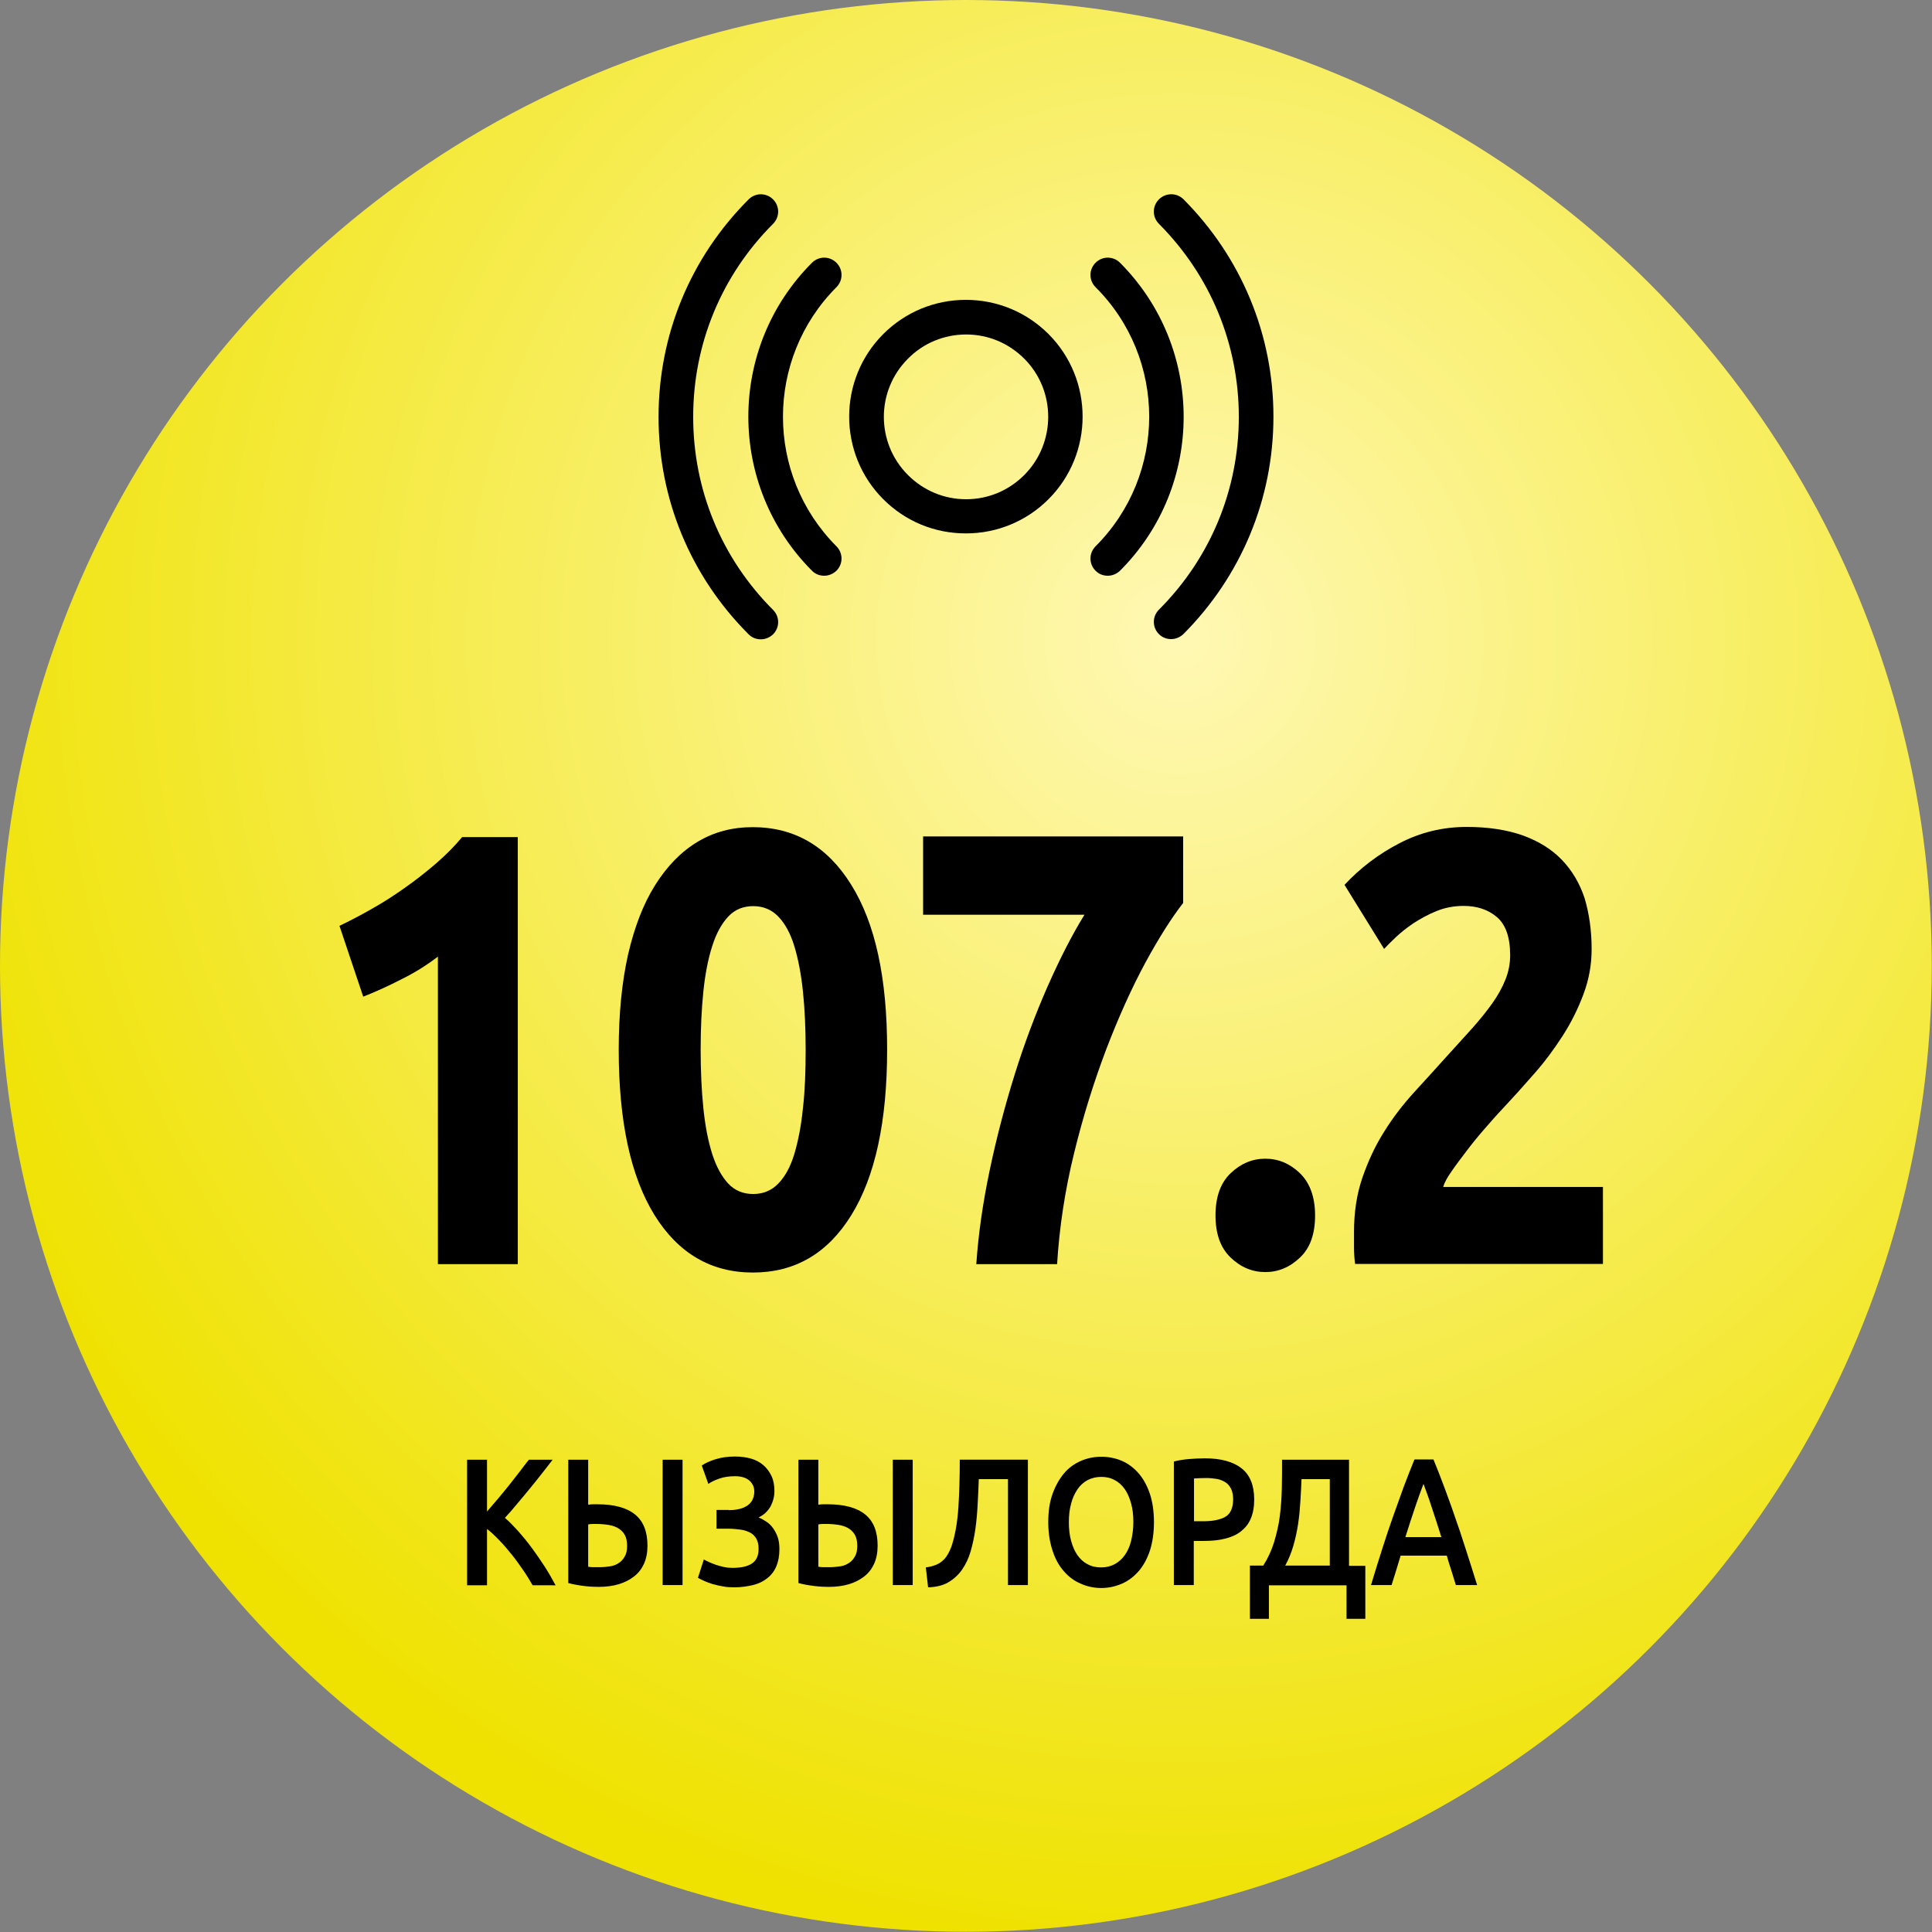 <?xml version="1.0" encoding="UTF-8"?> <!-- Generator: Adobe Illustrator 25.3.1, SVG Export Plug-In . SVG Version: 6.00 Build 0) --> <svg xmlns="http://www.w3.org/2000/svg" xmlns:xlink="http://www.w3.org/1999/xlink" id="Слой_1" x="0px" y="0px" viewBox="0 0 85.37 85.37" style="enable-background:new 0 0 85.37 85.37;" xml:space="preserve"><rect x="0" y="0" width="85.37" height="85.37" fill="#808080" stroke="none"/> <style type="text/css"> .st0{clip-path:url(#SVGID_2_);} .st1{clip-path:url(#SVGID_2_);fill:url(#SVGID_5_);} .st2{fill:url(#SVGID_6_);} .st3{fill:url(#SVGID_7_);} .st4{opacity:0.4;} .st5{fill-rule:evenodd;clip-rule:evenodd;fill:#FFFFFF;} .st6{fill:#FFFFFF;} .st7{fill:#F3E622;} .st8{fill:#030304;} .st9{fill-rule:evenodd;clip-rule:evenodd;fill:#030304;} .st10{fill:#DADADA;} .st11{fill:#FFEB63;} .st12{fill:none;stroke:#B2B2B2;stroke-width:8;stroke-linejoin:round;stroke-miterlimit:10;} .st13{fill:url(#SVGID_10_);} .st14{fill:url(#SVGID_11_);} .st15{fill:url(#SVGID_12_);} .st16{fill:url(#SVGID_13_);} .st17{fill:url(#SVGID_14_);} .st18{fill:url(#SVGID_15_);} .st19{fill:url(#SVGID_16_);} .st20{fill:url(#SVGID_17_);} .st21{fill:url(#SVGID_18_);} .st22{opacity:0.15;} .st23{opacity:0;fill:#FFFFFF;} .st24{opacity:0.048;fill:#FFFBF7;} .st25{opacity:0.095;fill:#FFF7EE;} .st26{opacity:0.143;fill:#FFF3E6;} .st27{opacity:0.191;fill:#FEEFDD;} .st28{opacity:0.238;fill:#FEEAD4;} .st29{opacity:0.286;fill:#FEE6CC;} .st30{opacity:0.333;fill:#FEE2C3;} .st31{opacity:0.381;fill:#FDDEBA;} .st32{opacity:0.429;fill:#FDD9B1;} .st33{opacity:0.476;fill:#FDD5A8;} .st34{opacity:0.524;fill:#FCD19F;} .st35{opacity:0.571;fill:#FCCC96;} .st36{opacity:0.619;fill:#FBC88C;} .st37{opacity:0.667;fill:#FBC483;} .st38{opacity:0.714;fill:#FABF7A;} .st39{opacity:0.762;fill:#FABB70;} .st40{opacity:0.809;fill:#F9B666;} .st41{opacity:0.857;fill:#F8B15D;} .st42{opacity:0.905;fill:#F8AD53;} .st43{opacity:0.952;fill:#F7A849;} .st44{fill:#F6A33E;} .st45{fill:url(#SVGID_19_);} .st46{fill:#083944;} .st47{fill:url(#SVGID_22_);} .st48{fill:url(#SVGID_23_);} .st49{fill:url(#SVGID_24_);} .st50{fill:url(#SVGID_25_);} .st51{fill:#FFED00;} .st52{fill:none;} .st53{opacity:0.4;fill:#F3E622;} .st54{fill:url(#SVGID_28_);} .st55{fill:url(#SVGID_29_);} .st56{fill:url(#SVGID_30_);} .st57{fill:url(#SVGID_31_);} .st58{fill:url(#SVGID_32_);} .st59{fill:url(#SVGID_33_);} .st60{fill:url(#SVGID_34_);} .st61{fill:url(#SVGID_35_);} .st62{fill:url(#SVGID_36_);} .st63{fill:url(#SVGID_37_);} .st64{fill:url(#SVGID_38_);} .st65{fill:url(#SVGID_39_);} .st66{fill:url(#SVGID_40_);} .st67{fill:url(#SVGID_41_);} .st68{fill:url(#SVGID_42_);} .st69{fill:url(#SVGID_43_);} .st70{fill:url(#SVGID_44_);} .st71{fill:url(#SVGID_45_);} .st72{fill:url(#SVGID_46_);} .st73{fill:url(#SVGID_47_);} .st74{fill:url(#SVGID_48_);} .st75{fill:url(#SVGID_49_);} .st76{fill:url(#SVGID_50_);} .st77{fill:url(#SVGID_51_);} .st78{fill:url(#SVGID_52_);} .st79{fill:url(#SVGID_53_);} .st80{fill:url(#SVGID_54_);} .st81{fill:#FCEA10;} .st82{fill:url(#SVGID_55_);} .st83{fill:url(#SVGID_56_);} .st84{fill:url(#SVGID_57_);} .st85{fill:url(#SVGID_58_);} .st86{fill:url(#SVGID_59_);} .st87{fill:url(#SVGID_60_);} .st88{fill:url(#SVGID_61_);} .st89{fill:url(#SVGID_62_);} .st90{fill:url(#SVGID_63_);} .st91{fill:url(#SVGID_64_);} .st92{fill:url(#SVGID_65_);} .st93{fill:url(#SVGID_66_);} .st94{fill:url(#SVGID_67_);} .st95{fill:url(#SVGID_68_);} .st96{fill:url(#SVGID_69_);} .st97{fill:url(#SVGID_70_);} .st98{fill:url(#SVGID_71_);} .st99{fill:url(#SVGID_72_);} .st100{fill:url(#SVGID_73_);} .st101{fill:url(#SVGID_74_);} .st102{fill:url(#SVGID_75_);} .st103{fill:url(#SVGID_76_);} .st104{fill:url(#SVGID_77_);} .st105{fill:url(#SVGID_78_);} .st106{fill:url(#SVGID_79_);} .st107{fill:url(#SVGID_80_);} .st108{fill:url(#SVGID_81_);} .st109{fill:url(#SVGID_82_);} .st110{fill:url(#SVGID_83_);} .st111{fill:url(#SVGID_84_);} .st112{fill:url(#SVGID_85_);} .st113{fill:url(#SVGID_86_);} .st114{fill:url(#SVGID_87_);} .st115{fill:url(#SVGID_88_);} .st116{fill:url(#SVGID_89_);} </style> <g> <g> <radialGradient id="SVGID_2_" cx="52.139" cy="28.23" r="58.208" gradientUnits="userSpaceOnUse"> <stop offset="0" style="stop-color:#FFF8B4"></stop> <stop offset="1" style="stop-color:#EFE200"></stop> </radialGradient> <circle style="fill:url(#SVGID_2_);" cx="42.68" cy="42.68" r="42.68"></circle> </g> <g> <path d="M15,40.91c0.46-0.22,0.94-0.47,1.43-0.75c0.5-0.28,0.98-0.59,1.46-0.93s0.93-0.69,1.36-1.06 c0.43-0.37,0.83-0.77,1.17-1.18h2.46v18.87h-3.53V42.27c-0.47,0.36-1,0.7-1.59,0.99c-0.58,0.3-1.15,0.56-1.71,0.78L15,40.91z"></path> <path d="M39.2,46.38c0,3.18-0.53,5.61-1.58,7.31c-1.05,1.7-2.5,2.54-4.35,2.54s-3.3-0.85-4.35-2.54c-1.05-1.7-1.58-4.13-1.58-7.31 c0-1.58,0.14-2.98,0.41-4.19c0.28-1.21,0.67-2.24,1.2-3.08c0.52-0.83,1.14-1.47,1.87-1.91s1.54-0.65,2.44-0.65 c1.85,0,3.3,0.85,4.35,2.54C38.68,40.8,39.2,43.22,39.2,46.38z M35.6,46.38c0-0.94-0.04-1.8-0.12-2.57s-0.21-1.44-0.38-2 s-0.41-1-0.71-1.31s-0.67-0.46-1.11-0.46s-0.81,0.15-1.1,0.46s-0.53,0.74-0.71,1.31c-0.18,0.56-0.31,1.23-0.39,2 c-0.08,0.77-0.12,1.63-0.12,2.57s0.04,1.81,0.12,2.59c0.08,0.78,0.21,1.45,0.39,2.02c0.18,0.56,0.42,1,0.71,1.31 s0.66,0.46,1.1,0.46s0.81-0.15,1.11-0.46s0.54-0.74,0.71-1.31s0.3-1.23,0.38-2.02C35.57,48.19,35.6,47.33,35.6,46.38z"></path> <path d="M43.14,55.86c0.09-1.32,0.29-2.71,0.59-4.14s0.67-2.84,1.1-4.22c0.43-1.38,0.92-2.68,1.46-3.91 c0.54-1.22,1.08-2.28,1.63-3.17h-7.13v-3.46h11.49v2.94c-0.5,0.64-1.06,1.52-1.67,2.64c-0.61,1.13-1.18,2.4-1.73,3.83 c-0.54,1.43-1.02,2.95-1.42,4.59c-0.4,1.63-0.65,3.27-0.75,4.9H43.14z"></path> <path d="M58.11,53.71c0,0.82-0.22,1.44-0.67,1.86c-0.45,0.43-0.96,0.64-1.53,0.64s-1.08-0.21-1.53-0.64 c-0.45-0.43-0.67-1.05-0.67-1.86c0-0.82,0.22-1.44,0.67-1.87c0.45-0.43,0.96-0.64,1.53-0.64s1.08,0.21,1.53,0.64 C57.88,52.27,58.11,52.89,58.11,53.71z"></path> <path d="M70.33,41.94c0,0.69-0.12,1.35-0.36,1.99c-0.24,0.64-0.54,1.25-0.92,1.84s-0.8,1.16-1.28,1.7 c-0.47,0.54-0.94,1.06-1.4,1.55c-0.24,0.25-0.49,0.54-0.77,0.86c-0.28,0.32-0.54,0.64-0.79,0.97c-0.25,0.33-0.48,0.63-0.67,0.91 c-0.2,0.28-0.32,0.51-0.37,0.69h7.06v3.4H59.88c-0.03-0.2-0.05-0.45-0.05-0.76c0-0.31,0-0.53,0-0.65c0-0.87,0.12-1.67,0.37-2.4 c0.25-0.72,0.56-1.4,0.96-2.03c0.39-0.63,0.84-1.21,1.34-1.76c0.5-0.54,0.99-1.09,1.48-1.63c0.38-0.42,0.73-0.81,1.07-1.18 c0.33-0.37,0.62-0.73,0.88-1.09c0.25-0.35,0.45-0.71,0.59-1.06c0.14-0.35,0.21-0.71,0.21-1.08c0-0.8-0.2-1.36-0.59-1.69 s-0.88-0.49-1.47-0.49c-0.43,0-0.83,0.08-1.2,0.23c-0.37,0.15-0.71,0.34-1.02,0.54c-0.31,0.21-0.57,0.42-0.79,0.63 c-0.22,0.21-0.39,0.38-0.5,0.5l-1.75-2.83c0.69-0.74,1.5-1.36,2.43-1.84c0.92-0.48,1.91-0.72,2.97-0.72 c0.96,0,1.79,0.13,2.49,0.38c0.69,0.25,1.27,0.61,1.72,1.08s0.78,1.03,1,1.69C70.22,40.36,70.33,41.11,70.33,41.94z"></path> </g> <g> <path d="M23.53,70.04c-0.12-0.21-0.26-0.44-0.42-0.67c-0.16-0.23-0.32-0.46-0.5-0.68s-0.35-0.43-0.54-0.62 c-0.19-0.2-0.37-0.37-0.55-0.51v2.49h-0.88V64.5h0.88v2.29c0.15-0.18,0.31-0.36,0.48-0.56c0.17-0.2,0.33-0.4,0.5-0.61 c0.16-0.21,0.32-0.4,0.47-0.6s0.28-0.37,0.4-0.52h1.05c-0.15,0.2-0.32,0.41-0.49,0.63c-0.17,0.22-0.35,0.44-0.53,0.66 c-0.18,0.22-0.36,0.44-0.55,0.66c-0.18,0.22-0.36,0.43-0.54,0.62c0.2,0.17,0.39,0.37,0.6,0.6c0.2,0.23,0.4,0.47,0.59,0.73 c0.19,0.26,0.38,0.53,0.56,0.81c0.18,0.28,0.34,0.56,0.49,0.84H23.53z"></path> <path d="M28.61,68.3c0,0.3-0.05,0.56-0.15,0.79c-0.1,0.22-0.24,0.41-0.43,0.56c-0.19,0.15-0.42,0.27-0.68,0.35 c-0.27,0.08-0.57,0.12-0.9,0.12c-0.2,0-0.41-0.01-0.65-0.04c-0.24-0.03-0.47-0.07-0.69-0.13V64.5h0.88v1.99 c0.07-0.01,0.14-0.02,0.21-0.02c0.07,0,0.14,0,0.2,0c0.73,0,1.29,0.15,1.66,0.45S28.61,67.68,28.61,68.3z M26.36,67.34 c-0.05,0-0.11,0-0.18,0c-0.07,0-0.13,0.01-0.19,0.02v1.87c0.06,0.01,0.14,0.02,0.21,0.02s0.18,0,0.31,0 c0.16,0,0.31-0.02,0.46-0.04s0.27-0.08,0.38-0.15c0.11-0.07,0.19-0.17,0.26-0.29c0.07-0.12,0.1-0.27,0.1-0.46 c0-0.19-0.03-0.34-0.09-0.46c-0.06-0.12-0.15-0.22-0.27-0.3s-0.26-0.13-0.42-0.16S26.57,67.34,26.36,67.34z M29.28,64.5h0.88v5.54 h-0.88V64.5z"></path> <path d="M32.21,66.73c0.13,0,0.27-0.01,0.4-0.04c0.13-0.02,0.26-0.07,0.36-0.13c0.11-0.06,0.19-0.14,0.26-0.25 c0.06-0.11,0.1-0.24,0.1-0.4c0-0.21-0.08-0.37-0.23-0.5c-0.15-0.12-0.36-0.18-0.62-0.18c-0.25,0-0.48,0.03-0.68,0.1 s-0.36,0.14-0.5,0.24l-0.29-0.81c0.15-0.11,0.35-0.2,0.61-0.28c0.26-0.08,0.54-0.12,0.86-0.12c0.25,0,0.48,0.03,0.7,0.09 c0.21,0.06,0.4,0.16,0.55,0.29c0.15,0.13,0.27,0.29,0.36,0.48c0.09,0.19,0.13,0.42,0.13,0.67c0,0.23-0.06,0.46-0.17,0.67 c-0.12,0.21-0.29,0.38-0.53,0.49c0.12,0.05,0.24,0.12,0.36,0.2s0.21,0.18,0.29,0.29c0.08,0.12,0.15,0.25,0.2,0.4 c0.05,0.15,0.07,0.32,0.07,0.52c0,0.3-0.05,0.55-0.14,0.76s-0.22,0.38-0.4,0.52s-0.38,0.24-0.63,0.3c-0.25,0.06-0.53,0.1-0.83,0.1 c-0.17,0-0.34-0.01-0.49-0.04c-0.16-0.03-0.31-0.06-0.45-0.1c-0.14-0.04-0.26-0.09-0.38-0.14s-0.2-0.1-0.28-0.14l0.26-0.81 c0.06,0.03,0.13,0.07,0.22,0.11c0.09,0.04,0.19,0.08,0.3,0.12c0.11,0.04,0.23,0.07,0.36,0.1c0.13,0.03,0.26,0.04,0.4,0.04 c0.36,0,0.64-0.06,0.84-0.19s0.3-0.34,0.3-0.65c0-0.18-0.03-0.33-0.1-0.45s-0.16-0.21-0.28-0.27c-0.12-0.06-0.26-0.11-0.42-0.13 c-0.16-0.02-0.34-0.04-0.52-0.04h-0.54v-0.83H32.21z"></path> <path d="M38.78,68.3c0,0.3-0.05,0.56-0.15,0.79c-0.1,0.22-0.24,0.41-0.43,0.56c-0.19,0.15-0.42,0.27-0.68,0.35 c-0.27,0.08-0.57,0.12-0.9,0.12c-0.2,0-0.41-0.01-0.65-0.04c-0.24-0.03-0.47-0.07-0.69-0.13V64.5h0.88v1.99 c0.07-0.01,0.14-0.02,0.21-0.02c0.07,0,0.14,0,0.2,0c0.73,0,1.29,0.15,1.66,0.45S38.78,67.68,38.78,68.3z M36.53,67.34 c-0.05,0-0.11,0-0.18,0c-0.07,0-0.13,0.01-0.19,0.02v1.87c0.06,0.01,0.14,0.02,0.21,0.02s0.18,0,0.31,0 c0.16,0,0.31-0.02,0.46-0.04s0.27-0.08,0.38-0.15c0.11-0.07,0.19-0.17,0.26-0.29c0.07-0.12,0.1-0.27,0.1-0.46 c0-0.19-0.03-0.34-0.09-0.46c-0.06-0.12-0.15-0.22-0.27-0.3s-0.26-0.13-0.42-0.16S36.74,67.34,36.53,67.34z M39.45,64.5h0.88v5.54 h-0.88V64.5z"></path> <path d="M43.25,65.36c-0.01,0.36-0.03,0.73-0.05,1.11c-0.02,0.38-0.05,0.74-0.1,1.09c-0.05,0.35-0.12,0.68-0.21,0.99 c-0.09,0.31-0.22,0.58-0.38,0.81c-0.16,0.23-0.37,0.42-0.61,0.56c-0.24,0.14-0.54,0.21-0.89,0.22l-0.1-0.88 c0.17-0.02,0.31-0.06,0.44-0.11c0.13-0.05,0.23-0.12,0.33-0.21s0.17-0.2,0.24-0.33c0.07-0.13,0.13-0.28,0.18-0.46 c0.12-0.41,0.21-0.94,0.25-1.56c0.04-0.62,0.06-1.32,0.06-2.09h3.01v5.54h-0.88v-4.68H43.25z"></path> <path d="M50.99,67.26c0,0.47-0.06,0.89-0.18,1.26c-0.12,0.36-0.29,0.67-0.5,0.91s-0.46,0.43-0.74,0.55 c-0.28,0.12-0.58,0.19-0.9,0.19s-0.62-0.06-0.91-0.19c-0.29-0.12-0.53-0.3-0.75-0.55s-0.38-0.54-0.5-0.91 c-0.12-0.36-0.19-0.78-0.19-1.26s0.06-0.89,0.19-1.25c0.13-0.36,0.3-0.66,0.51-0.91s0.47-0.43,0.75-0.55 c0.28-0.12,0.58-0.18,0.9-0.18s0.61,0.06,0.9,0.18c0.28,0.12,0.53,0.31,0.74,0.55s0.38,0.55,0.5,0.91S50.99,66.79,50.99,67.26z M47.23,67.26c0,0.3,0.03,0.58,0.1,0.83c0.07,0.25,0.16,0.46,0.28,0.63c0.12,0.17,0.27,0.31,0.45,0.4c0.18,0.1,0.38,0.14,0.6,0.14 c0.22,0,0.42-0.05,0.59-0.14c0.18-0.1,0.33-0.23,0.45-0.4c0.12-0.17,0.22-0.38,0.28-0.63c0.06-0.25,0.1-0.52,0.1-0.83 s-0.03-0.58-0.1-0.83c-0.07-0.25-0.16-0.46-0.28-0.63c-0.12-0.17-0.27-0.31-0.45-0.4c-0.18-0.1-0.37-0.14-0.59-0.14 c-0.22,0-0.42,0.05-0.6,0.14c-0.18,0.1-0.33,0.23-0.45,0.41c-0.12,0.18-0.22,0.39-0.28,0.63C47.26,66.69,47.23,66.96,47.23,67.26z "></path> <path d="M53.25,64.44c0.7,0,1.24,0.15,1.61,0.44c0.37,0.29,0.56,0.75,0.56,1.38c0,0.32-0.05,0.6-0.15,0.84s-0.25,0.42-0.44,0.57 c-0.19,0.15-0.42,0.25-0.7,0.32c-0.27,0.07-0.59,0.1-0.94,0.1h-0.44v1.95h-0.88v-5.46c0.2-0.05,0.43-0.09,0.68-0.11 C52.81,64.45,53.04,64.44,53.25,64.44z M53.31,65.31c-0.22,0-0.41,0.01-0.55,0.02v1.89h0.42c0.42,0,0.75-0.07,0.97-0.2 s0.34-0.39,0.34-0.77c0-0.18-0.03-0.33-0.09-0.46c-0.06-0.12-0.14-0.22-0.25-0.29c-0.11-0.07-0.23-0.12-0.38-0.15 C53.63,65.33,53.48,65.31,53.31,65.31z"></path> <path d="M55.22,69.18h0.6c0.21-0.33,0.37-0.68,0.48-1.04c0.11-0.37,0.2-0.74,0.25-1.13c0.05-0.39,0.08-0.8,0.09-1.22 c0.01-0.42,0.01-0.85,0.01-1.29h2.96v4.69h0.72v2.34H59.5v-1.48h-3.43v1.48h-0.84V69.18z M57.51,65.36 c-0.01,0.32-0.03,0.65-0.05,0.98s-0.05,0.67-0.1,1s-0.12,0.65-0.21,0.96c-0.09,0.31-0.21,0.61-0.36,0.88h1.97v-3.82H57.51z"></path> <path d="M64.33,70.04c-0.07-0.22-0.13-0.43-0.2-0.65c-0.07-0.21-0.14-0.43-0.2-0.65h-2.04c-0.07,0.22-0.13,0.44-0.2,0.66 c-0.07,0.21-0.13,0.43-0.2,0.64h-0.91c0.18-0.59,0.35-1.14,0.51-1.64c0.16-0.5,0.32-0.98,0.48-1.43c0.16-0.45,0.31-0.87,0.46-1.28 c0.15-0.4,0.31-0.8,0.47-1.2h0.84c0.16,0.39,0.32,0.79,0.47,1.2c0.15,0.41,0.31,0.83,0.46,1.28c0.16,0.45,0.32,0.92,0.48,1.43 c0.16,0.5,0.34,1.05,0.52,1.64H64.33z M62.9,65.57c-0.11,0.28-0.23,0.62-0.37,1.03c-0.14,0.41-0.28,0.85-0.43,1.32h1.59 c-0.15-0.47-0.29-0.92-0.43-1.33C63.13,66.18,63,65.84,62.9,65.57z"></path> </g> <g> <path d="M42.68,13.25c-1.38,0-2.68,0.54-3.65,1.51c-2.01,2.01-2.01,5.29,0,7.3c0.98,0.98,2.27,1.51,3.65,1.51 c1.38,0,2.68-0.54,3.65-1.51c2.01-2.01,2.01-5.29,0-7.3C45.36,13.79,44.06,13.25,42.68,13.25z M45.26,20.99 c-0.69,0.69-1.6,1.07-2.57,1.07s-1.88-0.38-2.57-1.07c-1.42-1.42-1.42-3.72,0-5.14c0.68-0.69,1.6-1.07,2.57-1.07 s1.88,0.38,2.57,1.07C46.67,17.26,46.67,19.57,45.26,20.99z"></path> <path d="M36.96,11.61c-0.3-0.3-0.78-0.3-1.08,0c-3.75,3.75-3.75,9.85,0,13.61c0.15,0.15,0.34,0.22,0.54,0.22 c0.2,0,0.39-0.08,0.54-0.22c0.3-0.3,0.3-0.78,0-1.08c-3.15-3.16-3.15-8.29,0-11.45C37.26,12.39,37.26,11.91,36.96,11.61z"></path> <path d="M49.49,11.61c-0.3-0.3-0.78-0.3-1.08,0c-0.3,0.3-0.3,0.78,0,1.08c3.16,3.15,3.16,8.29,0,11.45c-0.3,0.3-0.3,0.78,0,1.08 c0.15,0.15,0.34,0.22,0.54,0.22c0.2,0,0.39-0.08,0.54-0.22C53.24,21.47,53.24,15.37,49.49,11.61z"></path> <path d="M51.21,8.81c-0.3,0.3-0.3,0.78,0,1.08c2.27,2.28,3.53,5.31,3.53,8.53s-1.26,6.25-3.53,8.52c-0.3,0.3-0.3,0.78,0,1.08 c0.15,0.15,0.34,0.22,0.54,0.22c0.2,0,0.39-0.08,0.54-0.22c2.56-2.57,3.98-5.98,3.98-9.61c0-3.63-1.42-7.04-3.98-9.61 C51.99,8.51,51.51,8.51,51.21,8.81z"></path> <path d="M30.63,18.42c0-3.22,1.25-6.25,3.53-8.53c0.3-0.3,0.3-0.78,0-1.08c-0.3-0.3-0.78-0.3-1.08,0 c-2.57,2.57-3.98,5.98-3.98,9.61c0,3.63,1.41,7.04,3.98,9.61c0.15,0.15,0.34,0.22,0.54,0.22c0.2,0,0.39-0.08,0.54-0.22 c0.3-0.3,0.3-0.78,0-1.08C31.88,24.67,30.63,21.64,30.63,18.42z"></path> </g> </g> </svg> 